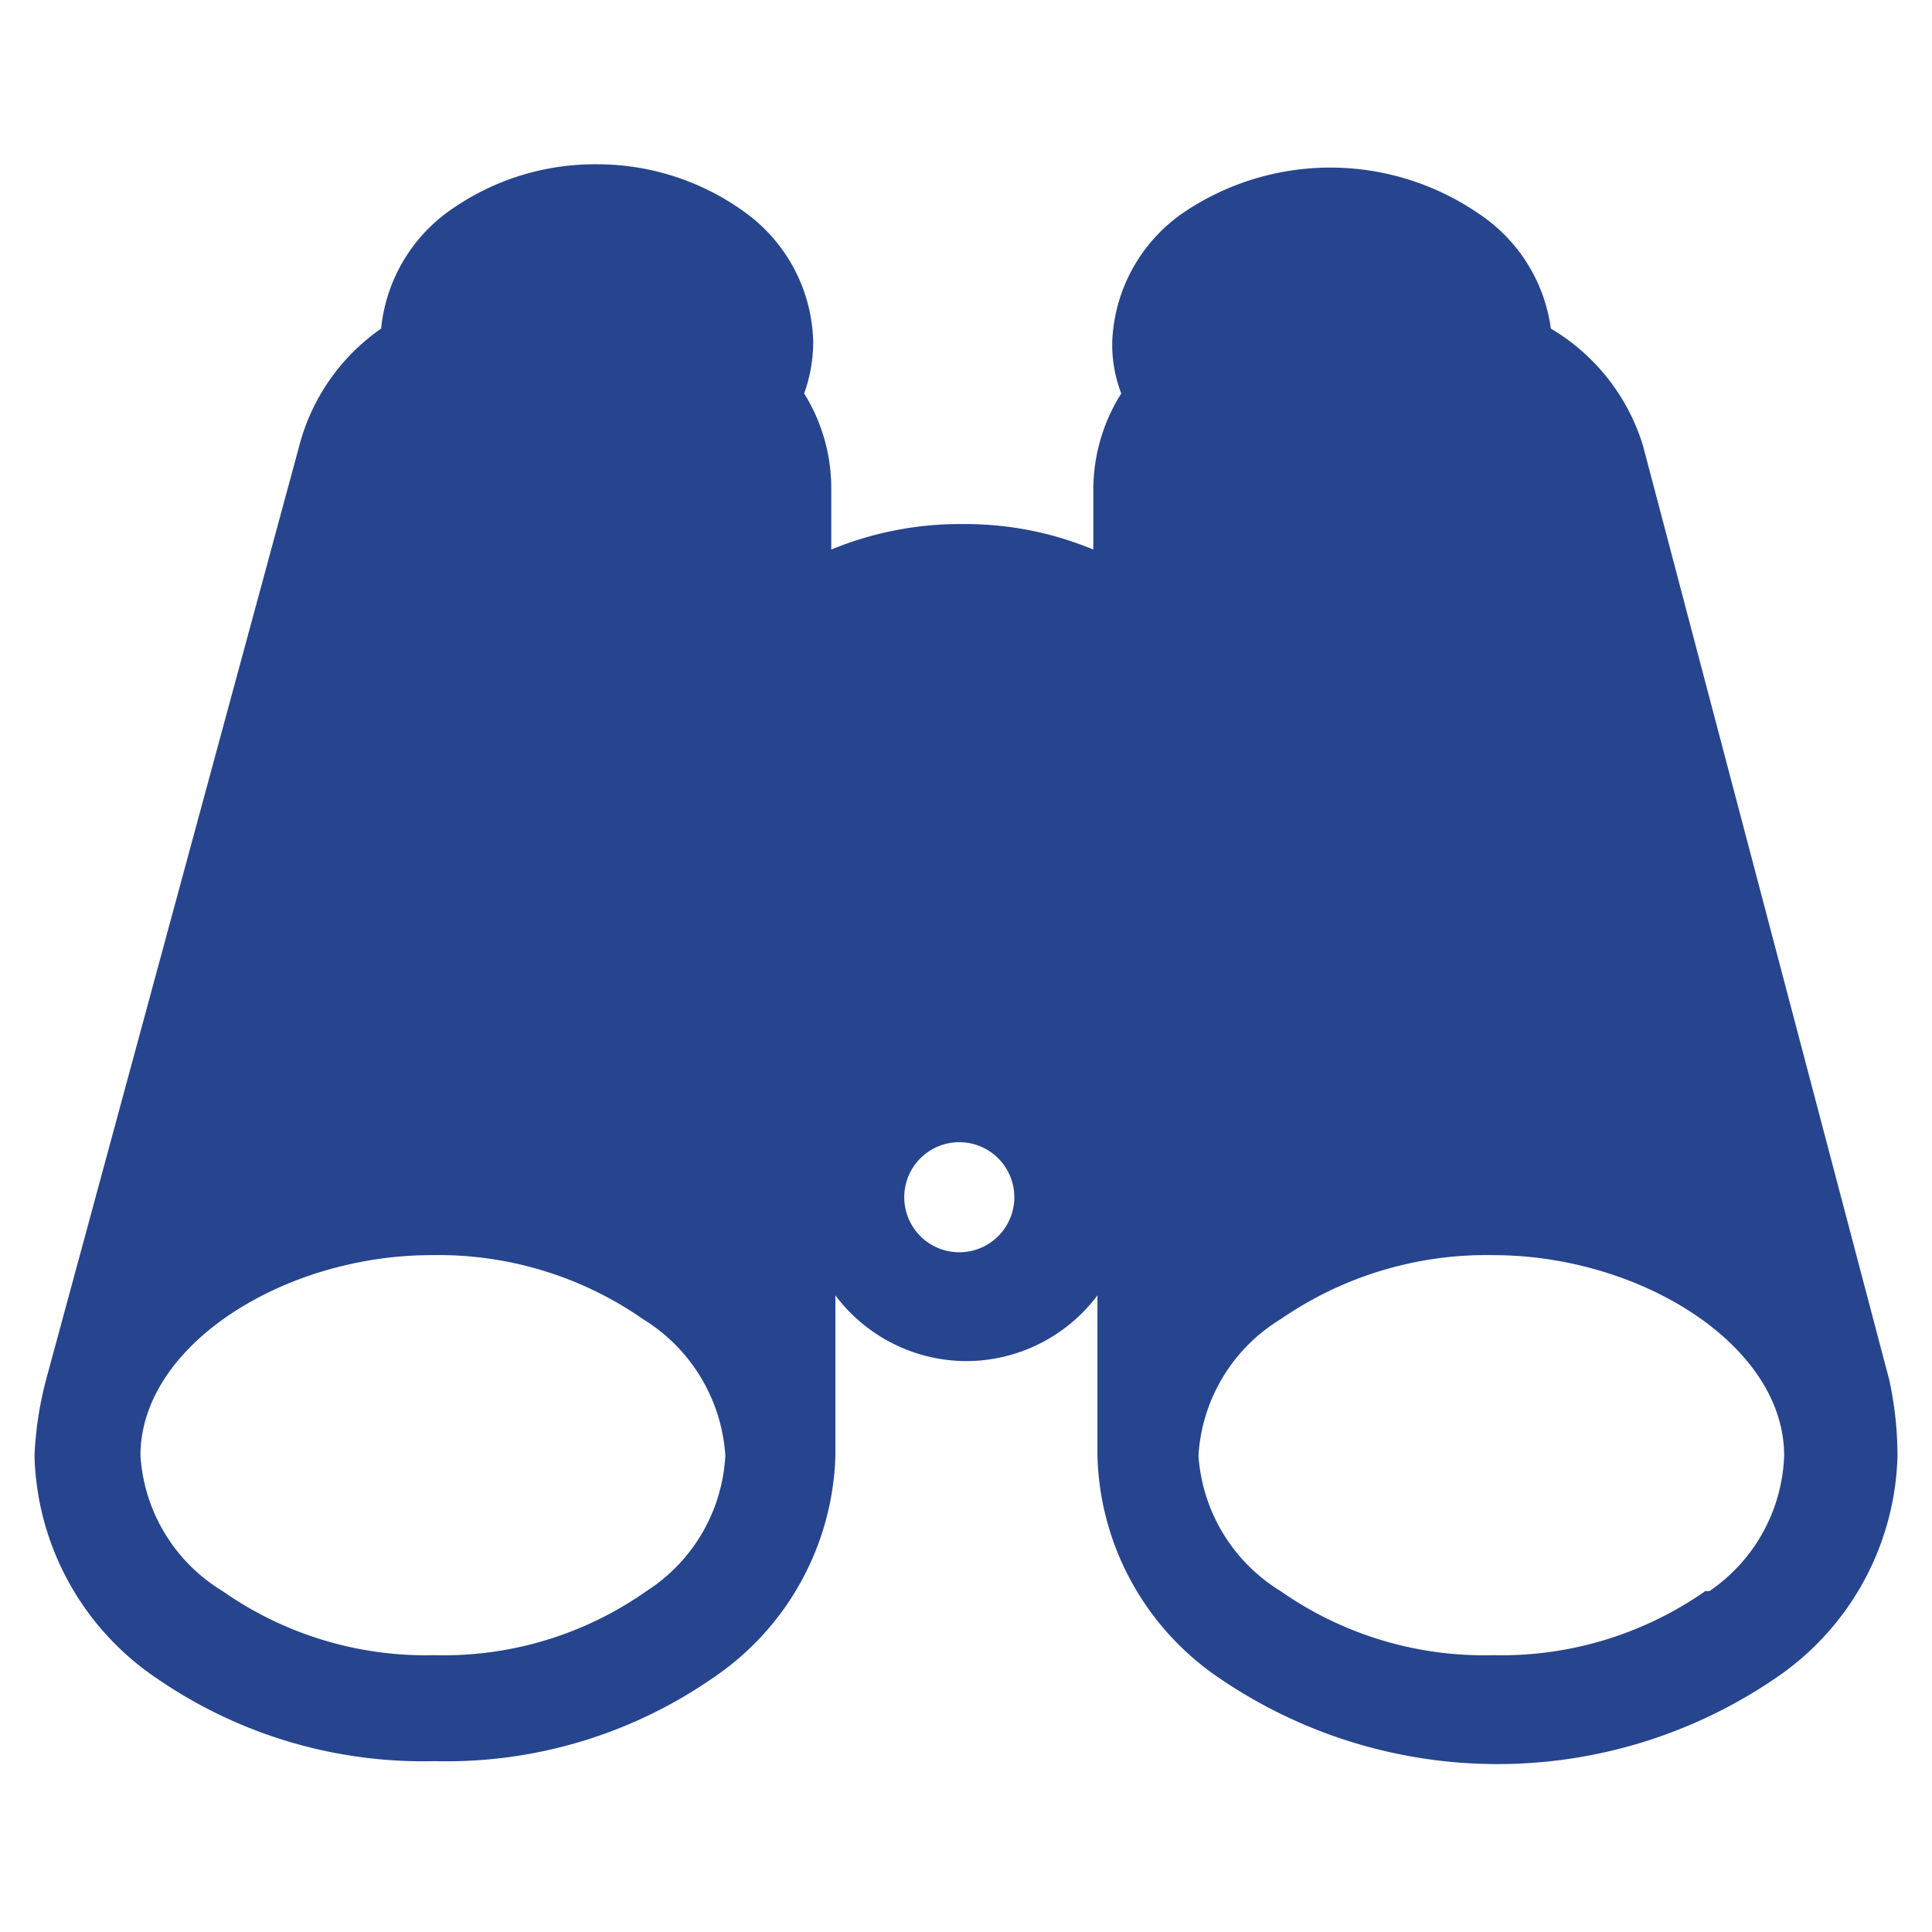 <svg id="Camada_1" data-name="Camada 1" xmlns="http://www.w3.org/2000/svg" xmlns:xlink="http://www.w3.org/1999/xlink" viewBox="0 0 23.52 23.52"><defs><clipPath id="clip-path"><rect width="23.52" height="23.52" fill="none"/></clipPath></defs><title>img_sobre_visao</title><g id="Camada_1-2" data-name="Camada_1"><g clip-path="url(#clip-path)"><path d="M23,16.8l-3-11.38A2.51,2.51,0,0,0,18.88,4,2,2,0,0,0,18,2.6a3.19,3.19,0,0,0-3.61,0,2,2,0,0,0-.85,1.57,1.66,1.66,0,0,0,.11.62,2.2,2.2,0,0,0-.34,1.15v.75a4.06,4.06,0,0,0-1.59-.31,4.11,4.11,0,0,0-1.6.31V5.94a2.19,2.19,0,0,0-.33-1.15,1.88,1.88,0,0,0,.11-.62A2,2,0,0,0,9.09,2.6,3.06,3.06,0,0,0,7.28,2a3.05,3.05,0,0,0-1.8.56A2,2,0,0,0,4.64,4a2.51,2.51,0,0,0-1,1.44L.56,16.8a4.37,4.37,0,0,0-.14.92,3.37,3.37,0,0,0,1.5,2.72,5.71,5.71,0,0,0,3.37,1,5.69,5.69,0,0,0,3.37-1,3.38,3.38,0,0,0,1.51-2.72V15.77a2,2,0,0,0,1.59.8,2,2,0,0,0,1.6-.8v1.95a3.37,3.37,0,0,0,1.5,2.72,6,6,0,0,0,6.74,0,3.37,3.37,0,0,0,1.5-2.72A4.37,4.37,0,0,0,23,16.8ZM7.87,19.37a4.29,4.29,0,0,1-2.58.78,4.31,4.31,0,0,1-2.58-.78,2.08,2.08,0,0,1-1-1.65c0-1.35,1.76-2.44,3.54-2.44a4.36,4.36,0,0,1,2.58.78,2.11,2.11,0,0,1,1,1.66A2.09,2.09,0,0,1,7.87,19.37Zm3.89-4.13a.67.67,0,1,1,0-1.33.67.67,0,0,1,0,1.33Zm9,4.13a4.33,4.33,0,0,1-2.58.78,4.32,4.32,0,0,1-2.59-.78,2.1,2.1,0,0,1-1-1.65,2.09,2.09,0,0,1,1-1.66,4.41,4.41,0,0,1,2.59-.78c1.78,0,3.54,1.09,3.54,2.44A2.08,2.08,0,0,1,20.81,19.37Z" fill="#26458e"/></g><polygon points="0 0 23.52 0 23.52 23.52 0 23.52 0 0" fill="none"/></g></svg>